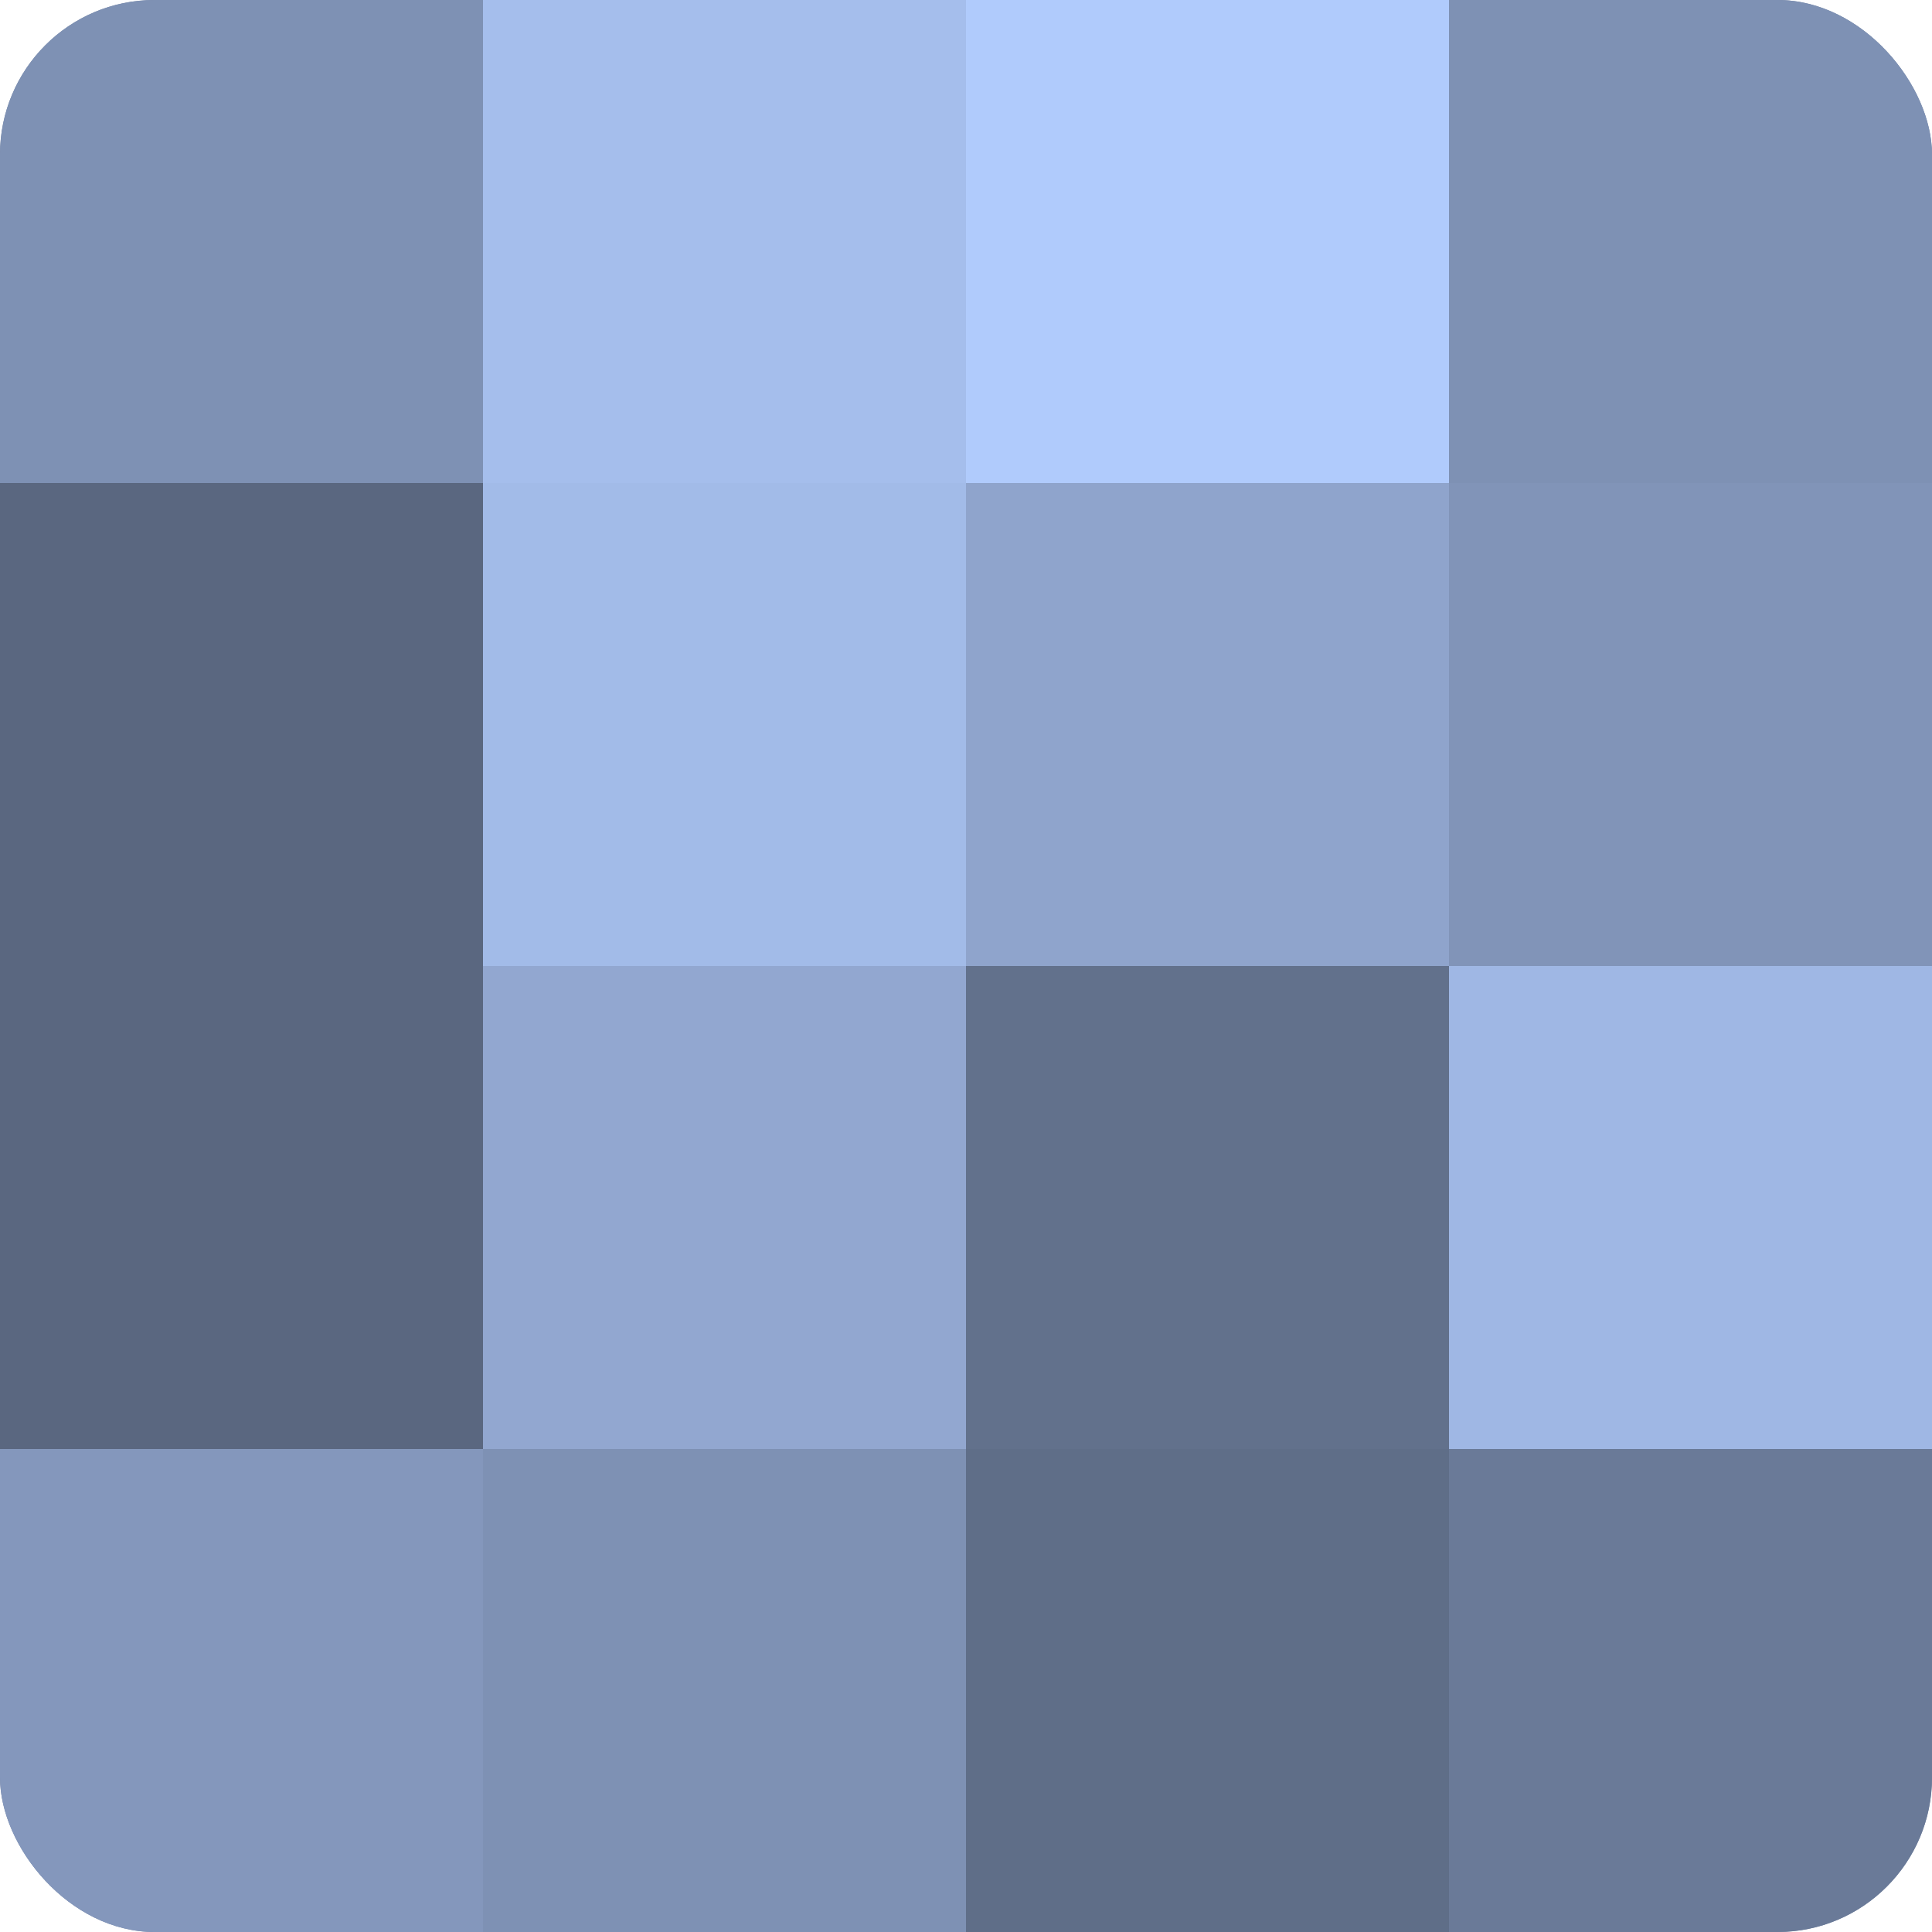 <?xml version="1.0" encoding="UTF-8"?>
<svg xmlns="http://www.w3.org/2000/svg" width="60" height="60" viewBox="0 0 100 100" preserveAspectRatio="xMidYMid meet"><defs><clipPath id="c" width="100" height="100"><rect width="100" height="100" rx="8" ry="8"/></clipPath></defs><g clip-path="url(#c)"><rect width="100" height="100" fill="#7081a0"/><rect width="25" height="25" fill="#7e91b4"/><rect y="25" width="25" height="25" fill="#5a6780"/><rect y="50" width="25" height="25" fill="#5a6780"/><rect y="75" width="25" height="25" fill="#8497bc"/><rect x="25" width="25" height="25" fill="#a5beec"/><rect x="25" y="25" width="25" height="25" fill="#a2bbe8"/><rect x="25" y="50" width="25" height="25" fill="#92a7d0"/><rect x="25" y="75" width="25" height="25" fill="#7e91b4"/><rect x="50" width="25" height="25" fill="#b0cbfc"/><rect x="50" y="25" width="25" height="25" fill="#8fa4cc"/><rect x="50" y="50" width="25" height="25" fill="#62718c"/><rect x="50" y="75" width="25" height="25" fill="#5f6e88"/><rect x="75" width="25" height="25" fill="#7e91b4"/><rect x="75" y="25" width="25" height="25" fill="#8194b8"/><rect x="75" y="50" width="25" height="25" fill="#9fb7e4"/><rect x="75" y="75" width="25" height="25" fill="#6a7a98"/></g></svg>
